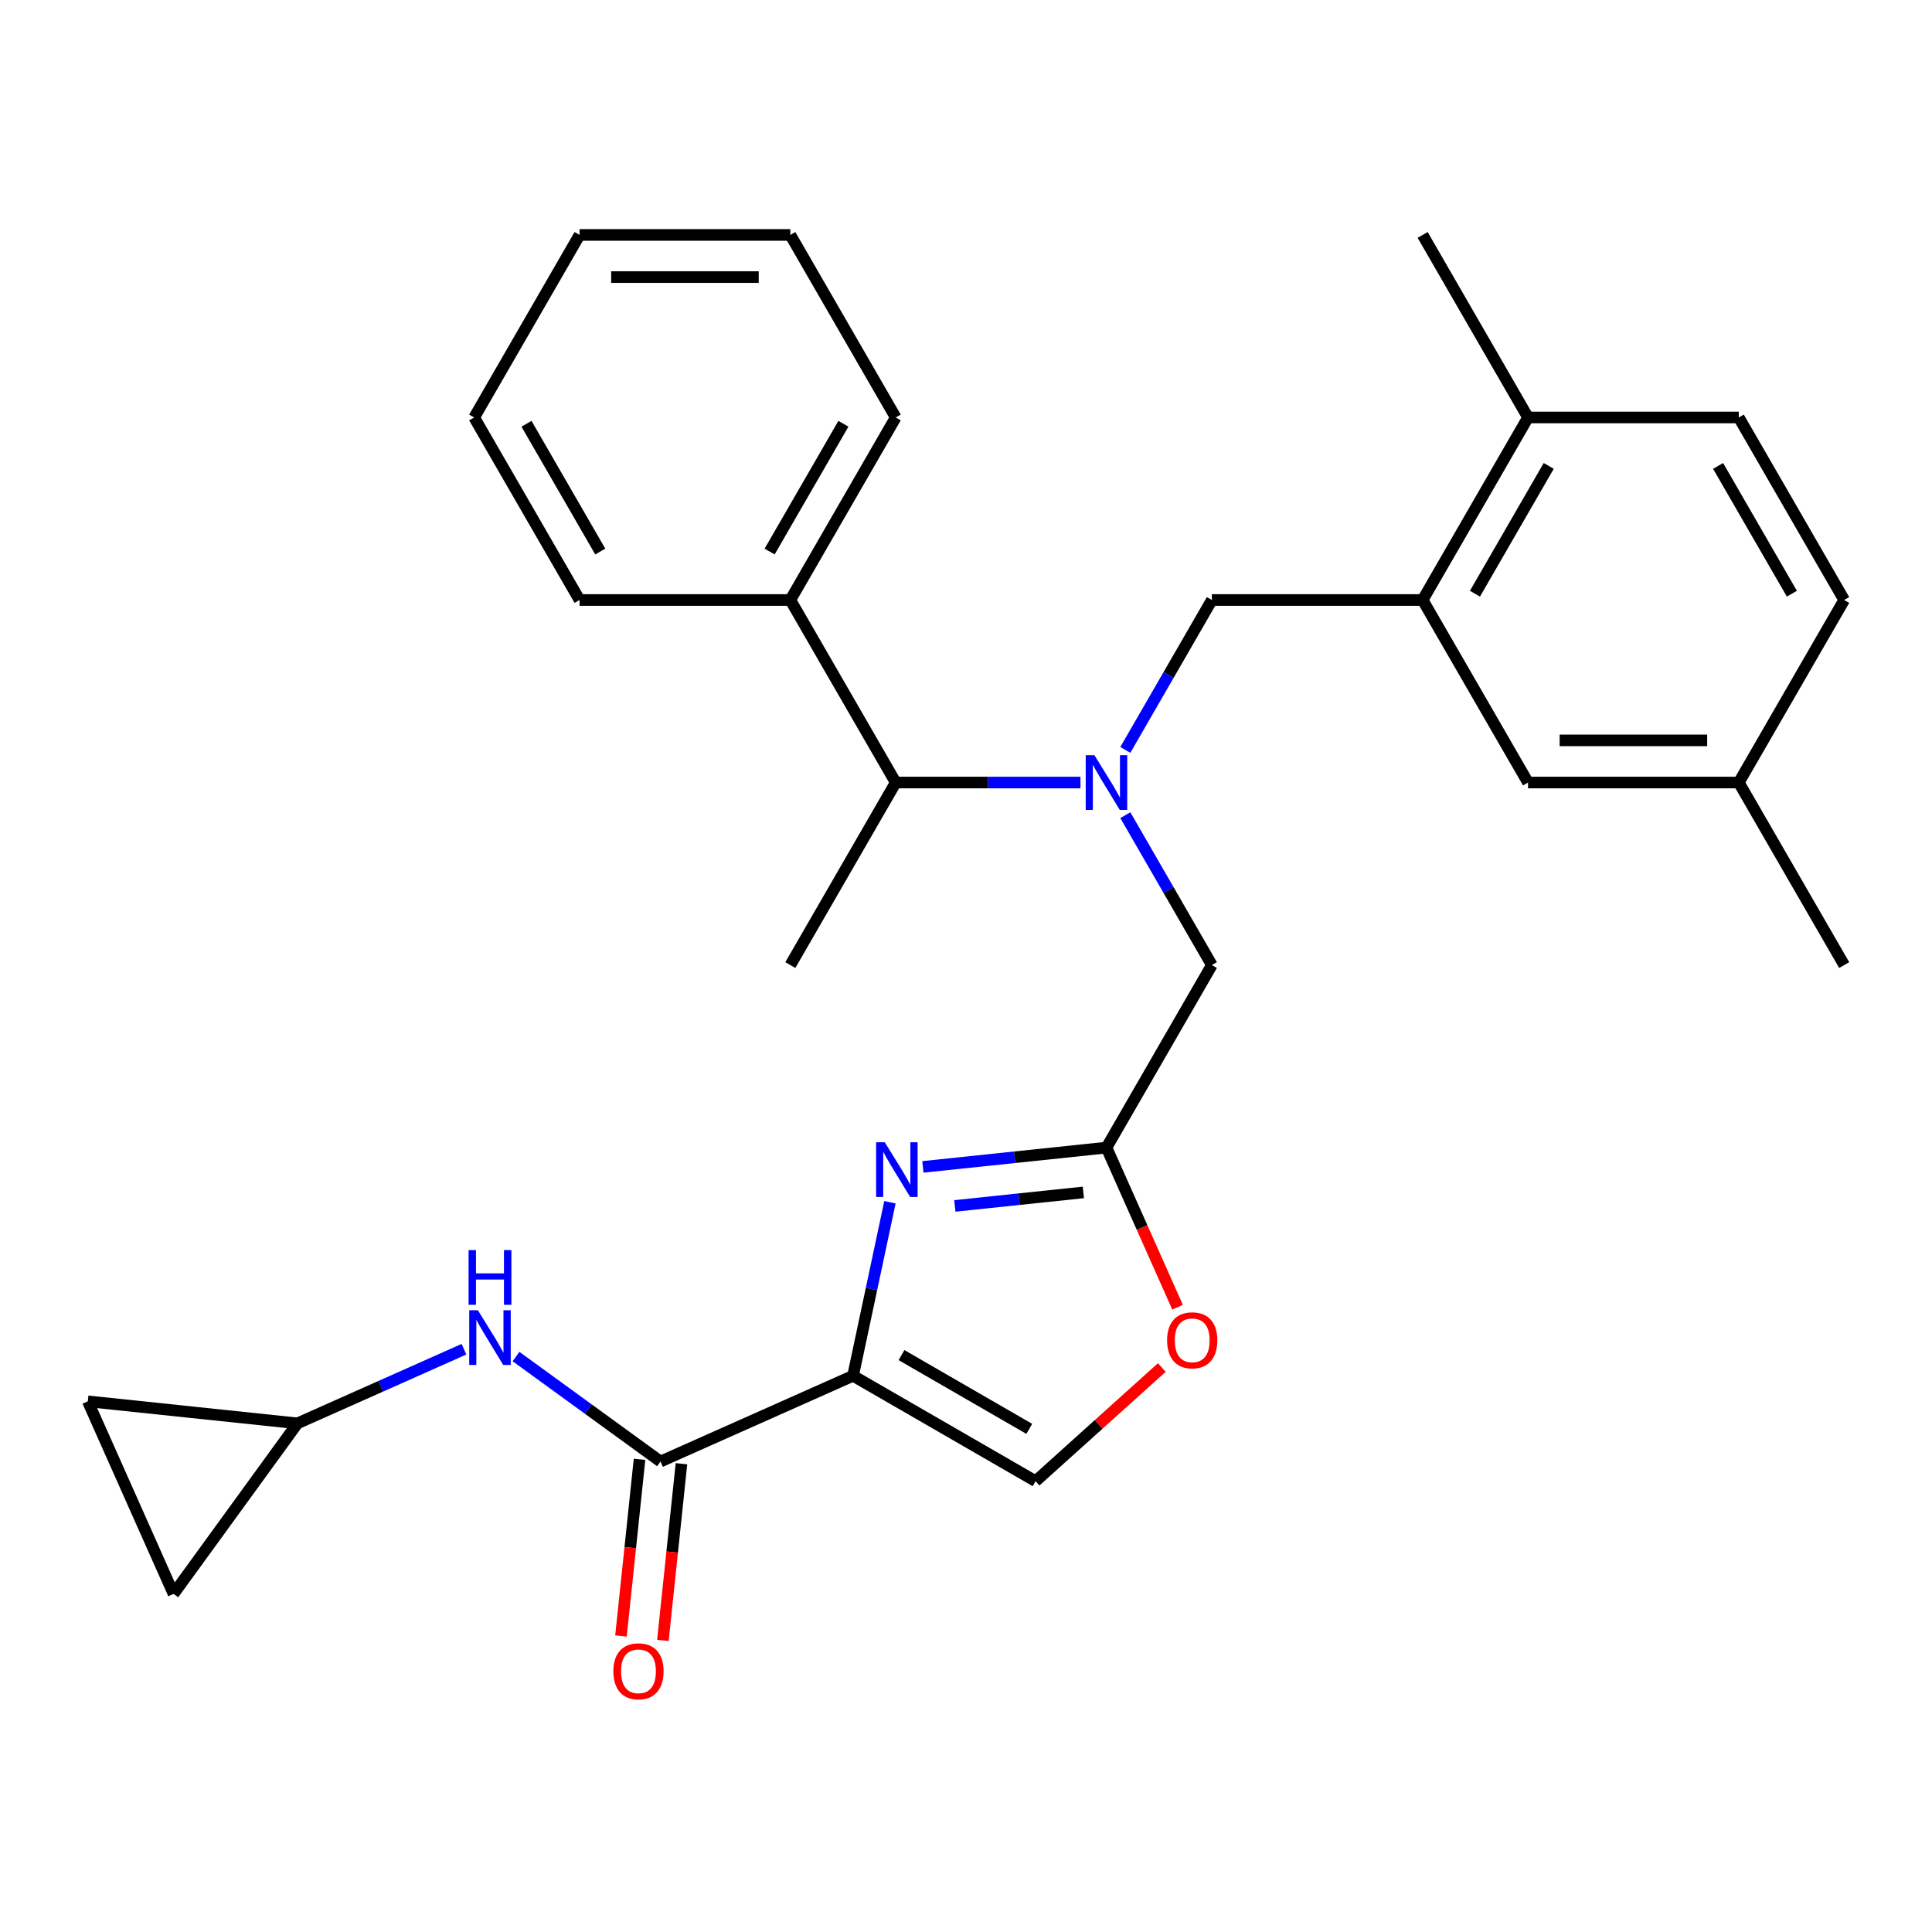 <?xml version='1.0' encoding='iso-8859-1'?>
<svg version='1.1' baseProfile='full'
              xmlns='http://www.w3.org/2000/svg'
                      xmlns:rdkit='http://www.rdkit.org/xml'
                      xmlns:xlink='http://www.w3.org/1999/xlink'
                  xml:space='preserve'
width='1000px' height='1000px' viewBox='0 0 1000 1000'>
<!-- END OF HEADER -->
<rect style='opacity:1.0;fill:#FFFFFF;stroke:none' width='1000' height='1000' x='0' y='0'> </rect>
<path class='bond-0' d='M 45.455,725.327 L 89.827,824.99' style='fill:none;fill-rule:evenodd;stroke:#000000;stroke-width:6px;stroke-linecap:butt;stroke-linejoin:miter;stroke-opacity:1' />
<path class='bond-1' d='M 45.455,725.327 L 153.951,736.731' style='fill:none;fill-rule:evenodd;stroke:#000000;stroke-width:6px;stroke-linecap:butt;stroke-linejoin:miter;stroke-opacity:1' />
<path class='bond-2' d='M 331.024,755.342 L 326.218,801.067' style='fill:none;fill-rule:evenodd;stroke:#000000;stroke-width:6px;stroke-linecap:butt;stroke-linejoin:miter;stroke-opacity:1' />
<path class='bond-2' d='M 326.218,801.067 L 321.412,846.791' style='fill:none;fill-rule:evenodd;stroke:#FF0000;stroke-width:6px;stroke-linecap:butt;stroke-linejoin:miter;stroke-opacity:1' />
<path class='bond-2' d='M 352.723,757.623 L 347.917,803.347' style='fill:none;fill-rule:evenodd;stroke:#000000;stroke-width:6px;stroke-linecap:butt;stroke-linejoin:miter;stroke-opacity:1' />
<path class='bond-2' d='M 347.917,803.347 L 343.111,849.072' style='fill:none;fill-rule:evenodd;stroke:#FF0000;stroke-width:6px;stroke-linecap:butt;stroke-linejoin:miter;stroke-opacity:1' />
<path class='bond-3' d='M 341.873,756.482 L 304.477,729.312' style='fill:none;fill-rule:evenodd;stroke:#000000;stroke-width:6px;stroke-linecap:butt;stroke-linejoin:miter;stroke-opacity:1' />
<path class='bond-3' d='M 304.477,729.312 L 267.081,702.143' style='fill:none;fill-rule:evenodd;stroke:#0000FF;stroke-width:6px;stroke-linecap:butt;stroke-linejoin:miter;stroke-opacity:1' />
<path class='bond-4' d='M 341.873,756.482 L 441.536,712.11' style='fill:none;fill-rule:evenodd;stroke:#000000;stroke-width:6px;stroke-linecap:butt;stroke-linejoin:miter;stroke-opacity:1' />
<path class='bond-5' d='M 240.147,698.354 L 197.049,717.543' style='fill:none;fill-rule:evenodd;stroke:#0000FF;stroke-width:6px;stroke-linecap:butt;stroke-linejoin:miter;stroke-opacity:1' />
<path class='bond-5' d='M 197.049,717.543 L 153.951,736.731' style='fill:none;fill-rule:evenodd;stroke:#000000;stroke-width:6px;stroke-linecap:butt;stroke-linejoin:miter;stroke-opacity:1' />
<path class='bond-6' d='M 89.827,824.99 L 153.951,736.731' style='fill:none;fill-rule:evenodd;stroke:#000000;stroke-width:6px;stroke-linecap:butt;stroke-linejoin:miter;stroke-opacity:1' />
<path class='bond-7' d='M 582.465,421.926 L 604.863,460.721' style='fill:none;fill-rule:evenodd;stroke:#0000FF;stroke-width:6px;stroke-linecap:butt;stroke-linejoin:miter;stroke-opacity:1' />
<path class='bond-7' d='M 604.863,460.721 L 627.262,499.517' style='fill:none;fill-rule:evenodd;stroke:#000000;stroke-width:6px;stroke-linecap:butt;stroke-linejoin:miter;stroke-opacity:1' />
<path class='bond-8' d='M 582.465,388.151 L 604.863,349.355' style='fill:none;fill-rule:evenodd;stroke:#0000FF;stroke-width:6px;stroke-linecap:butt;stroke-linejoin:miter;stroke-opacity:1' />
<path class='bond-8' d='M 604.863,349.355 L 627.262,310.56' style='fill:none;fill-rule:evenodd;stroke:#000000;stroke-width:6px;stroke-linecap:butt;stroke-linejoin:miter;stroke-opacity:1' />
<path class='bond-9' d='M 559.248,405.038 L 511.434,405.038' style='fill:none;fill-rule:evenodd;stroke:#0000FF;stroke-width:6px;stroke-linecap:butt;stroke-linejoin:miter;stroke-opacity:1' />
<path class='bond-9' d='M 511.434,405.038 L 463.62,405.038' style='fill:none;fill-rule:evenodd;stroke:#000000;stroke-width:6px;stroke-linecap:butt;stroke-linejoin:miter;stroke-opacity:1' />
<path class='bond-10' d='M 627.262,499.517 L 572.715,593.996' style='fill:none;fill-rule:evenodd;stroke:#000000;stroke-width:6px;stroke-linecap:butt;stroke-linejoin:miter;stroke-opacity:1' />
<path class='bond-11' d='M 627.262,310.56 L 736.357,310.56' style='fill:none;fill-rule:evenodd;stroke:#000000;stroke-width:6px;stroke-linecap:butt;stroke-linejoin:miter;stroke-opacity:1' />
<path class='bond-12' d='M 460.629,622.286 L 451.082,667.198' style='fill:none;fill-rule:evenodd;stroke:#0000FF;stroke-width:6px;stroke-linecap:butt;stroke-linejoin:miter;stroke-opacity:1' />
<path class='bond-12' d='M 451.082,667.198 L 441.536,712.11' style='fill:none;fill-rule:evenodd;stroke:#000000;stroke-width:6px;stroke-linecap:butt;stroke-linejoin:miter;stroke-opacity:1' />
<path class='bond-13' d='M 477.685,603.984 L 525.2,598.99' style='fill:none;fill-rule:evenodd;stroke:#0000FF;stroke-width:6px;stroke-linecap:butt;stroke-linejoin:miter;stroke-opacity:1' />
<path class='bond-13' d='M 525.2,598.99 L 572.715,593.996' style='fill:none;fill-rule:evenodd;stroke:#000000;stroke-width:6px;stroke-linecap:butt;stroke-linejoin:miter;stroke-opacity:1' />
<path class='bond-13' d='M 494.221,624.185 L 527.481,620.689' style='fill:none;fill-rule:evenodd;stroke:#0000FF;stroke-width:6px;stroke-linecap:butt;stroke-linejoin:miter;stroke-opacity:1' />
<path class='bond-13' d='M 527.481,620.689 L 560.741,617.193' style='fill:none;fill-rule:evenodd;stroke:#000000;stroke-width:6px;stroke-linecap:butt;stroke-linejoin:miter;stroke-opacity:1' />
<path class='bond-14' d='M 441.536,712.11 L 536.015,766.657' style='fill:none;fill-rule:evenodd;stroke:#000000;stroke-width:6px;stroke-linecap:butt;stroke-linejoin:miter;stroke-opacity:1' />
<path class='bond-14' d='M 466.617,701.396 L 532.752,739.579' style='fill:none;fill-rule:evenodd;stroke:#000000;stroke-width:6px;stroke-linecap:butt;stroke-linejoin:miter;stroke-opacity:1' />
<path class='bond-15' d='M 536.015,766.657 L 568.687,737.238' style='fill:none;fill-rule:evenodd;stroke:#000000;stroke-width:6px;stroke-linecap:butt;stroke-linejoin:miter;stroke-opacity:1' />
<path class='bond-15' d='M 568.687,737.238 L 601.36,707.819' style='fill:none;fill-rule:evenodd;stroke:#FF0000;stroke-width:6px;stroke-linecap:butt;stroke-linejoin:miter;stroke-opacity:1' />
<path class='bond-16' d='M 736.357,310.56 L 790.904,216.081' style='fill:none;fill-rule:evenodd;stroke:#000000;stroke-width:6px;stroke-linecap:butt;stroke-linejoin:miter;stroke-opacity:1' />
<path class='bond-16' d='M 763.434,307.298 L 801.617,241.163' style='fill:none;fill-rule:evenodd;stroke:#000000;stroke-width:6px;stroke-linecap:butt;stroke-linejoin:miter;stroke-opacity:1' />
<path class='bond-17' d='M 736.357,310.56 L 790.904,405.038' style='fill:none;fill-rule:evenodd;stroke:#000000;stroke-width:6px;stroke-linecap:butt;stroke-linejoin:miter;stroke-opacity:1' />
<path class='bond-18' d='M 790.904,216.081 L 899.998,216.081' style='fill:none;fill-rule:evenodd;stroke:#000000;stroke-width:6px;stroke-linecap:butt;stroke-linejoin:miter;stroke-opacity:1' />
<path class='bond-19' d='M 790.904,216.081 L 736.357,121.603' style='fill:none;fill-rule:evenodd;stroke:#000000;stroke-width:6px;stroke-linecap:butt;stroke-linejoin:miter;stroke-opacity:1' />
<path class='bond-20' d='M 409.073,310.56 L 463.62,405.038' style='fill:none;fill-rule:evenodd;stroke:#000000;stroke-width:6px;stroke-linecap:butt;stroke-linejoin:miter;stroke-opacity:1' />
<path class='bond-21' d='M 409.073,310.56 L 463.62,216.081' style='fill:none;fill-rule:evenodd;stroke:#000000;stroke-width:6px;stroke-linecap:butt;stroke-linejoin:miter;stroke-opacity:1' />
<path class='bond-21' d='M 398.36,285.479 L 436.543,219.344' style='fill:none;fill-rule:evenodd;stroke:#000000;stroke-width:6px;stroke-linecap:butt;stroke-linejoin:miter;stroke-opacity:1' />
<path class='bond-22' d='M 409.073,310.56 L 299.979,310.56' style='fill:none;fill-rule:evenodd;stroke:#000000;stroke-width:6px;stroke-linecap:butt;stroke-linejoin:miter;stroke-opacity:1' />
<path class='bond-23' d='M 463.62,405.038 L 409.073,499.517' style='fill:none;fill-rule:evenodd;stroke:#000000;stroke-width:6px;stroke-linecap:butt;stroke-linejoin:miter;stroke-opacity:1' />
<path class='bond-24' d='M 463.62,216.081 L 409.073,121.603' style='fill:none;fill-rule:evenodd;stroke:#000000;stroke-width:6px;stroke-linecap:butt;stroke-linejoin:miter;stroke-opacity:1' />
<path class='bond-25' d='M 299.979,310.56 L 245.432,216.081' style='fill:none;fill-rule:evenodd;stroke:#000000;stroke-width:6px;stroke-linecap:butt;stroke-linejoin:miter;stroke-opacity:1' />
<path class='bond-25' d='M 310.692,285.479 L 272.509,219.344' style='fill:none;fill-rule:evenodd;stroke:#000000;stroke-width:6px;stroke-linecap:butt;stroke-linejoin:miter;stroke-opacity:1' />
<path class='bond-26' d='M 245.432,216.081 L 299.979,121.603' style='fill:none;fill-rule:evenodd;stroke:#000000;stroke-width:6px;stroke-linecap:butt;stroke-linejoin:miter;stroke-opacity:1' />
<path class='bond-27' d='M 409.073,121.603 L 299.979,121.603' style='fill:none;fill-rule:evenodd;stroke:#000000;stroke-width:6px;stroke-linecap:butt;stroke-linejoin:miter;stroke-opacity:1' />
<path class='bond-27' d='M 392.709,143.422 L 316.343,143.422' style='fill:none;fill-rule:evenodd;stroke:#000000;stroke-width:6px;stroke-linecap:butt;stroke-linejoin:miter;stroke-opacity:1' />
<path class='bond-28' d='M 790.904,405.038 L 899.998,405.038' style='fill:none;fill-rule:evenodd;stroke:#000000;stroke-width:6px;stroke-linecap:butt;stroke-linejoin:miter;stroke-opacity:1' />
<path class='bond-28' d='M 807.268,383.22 L 883.634,383.22' style='fill:none;fill-rule:evenodd;stroke:#000000;stroke-width:6px;stroke-linecap:butt;stroke-linejoin:miter;stroke-opacity:1' />
<path class='bond-29' d='M 899.998,216.081 L 954.545,310.56' style='fill:none;fill-rule:evenodd;stroke:#000000;stroke-width:6px;stroke-linecap:butt;stroke-linejoin:miter;stroke-opacity:1' />
<path class='bond-29' d='M 889.285,241.163 L 927.468,307.298' style='fill:none;fill-rule:evenodd;stroke:#000000;stroke-width:6px;stroke-linecap:butt;stroke-linejoin:miter;stroke-opacity:1' />
<path class='bond-30' d='M 899.998,405.038 L 954.545,310.56' style='fill:none;fill-rule:evenodd;stroke:#000000;stroke-width:6px;stroke-linecap:butt;stroke-linejoin:miter;stroke-opacity:1' />
<path class='bond-31' d='M 899.998,405.038 L 954.545,499.517' style='fill:none;fill-rule:evenodd;stroke:#000000;stroke-width:6px;stroke-linecap:butt;stroke-linejoin:miter;stroke-opacity:1' />
<path class='bond-32' d='M 609.498,676.611 L 591.106,635.303' style='fill:none;fill-rule:evenodd;stroke:#FF0000;stroke-width:6px;stroke-linecap:butt;stroke-linejoin:miter;stroke-opacity:1' />
<path class='bond-32' d='M 591.106,635.303 L 572.715,593.996' style='fill:none;fill-rule:evenodd;stroke:#000000;stroke-width:6px;stroke-linecap:butt;stroke-linejoin:miter;stroke-opacity:1' />
<path  class='atom-2' d='M 317.47 865.059
Q 317.47 858.259, 320.83 854.459
Q 324.19 850.659, 330.47 850.659
Q 336.75 850.659, 340.11 854.459
Q 343.47 858.259, 343.47 865.059
Q 343.47 871.939, 340.07 875.859
Q 336.67 879.739, 330.47 879.739
Q 324.23 879.739, 320.83 875.859
Q 317.47 871.979, 317.47 865.059
M 330.47 876.539
Q 334.79 876.539, 337.11 873.659
Q 339.47 870.739, 339.47 865.059
Q 339.47 859.499, 337.11 856.699
Q 334.79 853.859, 330.47 853.859
Q 326.15 853.859, 323.79 856.659
Q 321.47 859.459, 321.47 865.059
Q 321.47 870.779, 323.79 873.659
Q 326.15 876.539, 330.47 876.539
' fill='#FF0000'/>
<path  class='atom-3' d='M 247.354 678.198
L 256.634 693.198
Q 257.554 694.678, 259.034 697.358
Q 260.514 700.038, 260.594 700.198
L 260.594 678.198
L 264.354 678.198
L 264.354 706.518
L 260.474 706.518
L 250.514 690.118
Q 249.354 688.198, 248.114 685.998
Q 246.914 683.798, 246.554 683.118
L 246.554 706.518
L 242.874 706.518
L 242.874 678.198
L 247.354 678.198
' fill='#0000FF'/>
<path  class='atom-3' d='M 242.534 647.046
L 246.374 647.046
L 246.374 659.086
L 260.854 659.086
L 260.854 647.046
L 264.694 647.046
L 264.694 675.366
L 260.854 675.366
L 260.854 662.286
L 246.374 662.286
L 246.374 675.366
L 242.534 675.366
L 242.534 647.046
' fill='#0000FF'/>
<path  class='atom-5' d='M 566.455 390.878
L 575.735 405.878
Q 576.655 407.358, 578.135 410.038
Q 579.615 412.718, 579.695 412.878
L 579.695 390.878
L 583.455 390.878
L 583.455 419.198
L 579.575 419.198
L 569.615 402.798
Q 568.455 400.878, 567.215 398.678
Q 566.015 396.478, 565.655 395.798
L 565.655 419.198
L 561.975 419.198
L 561.975 390.878
L 566.455 390.878
' fill='#0000FF'/>
<path  class='atom-8' d='M 457.958 591.239
L 467.238 606.239
Q 468.158 607.719, 469.638 610.399
Q 471.118 613.079, 471.198 613.239
L 471.198 591.239
L 474.958 591.239
L 474.958 619.559
L 471.078 619.559
L 461.118 603.159
Q 459.958 601.239, 458.718 599.039
Q 457.518 596.839, 457.158 596.159
L 457.158 619.559
L 453.478 619.559
L 453.478 591.239
L 457.958 591.239
' fill='#0000FF'/>
<path  class='atom-27' d='M 604.088 693.738
Q 604.088 686.938, 607.448 683.138
Q 610.808 679.338, 617.088 679.338
Q 623.368 679.338, 626.728 683.138
Q 630.088 686.938, 630.088 693.738
Q 630.088 700.618, 626.688 704.538
Q 623.288 708.418, 617.088 708.418
Q 610.848 708.418, 607.448 704.538
Q 604.088 700.658, 604.088 693.738
M 617.088 705.218
Q 621.408 705.218, 623.728 702.338
Q 626.088 699.418, 626.088 693.738
Q 626.088 688.178, 623.728 685.378
Q 621.408 682.538, 617.088 682.538
Q 612.768 682.538, 610.408 685.338
Q 608.088 688.138, 608.088 693.738
Q 608.088 699.458, 610.408 702.338
Q 612.768 705.218, 617.088 705.218
' fill='#FF0000'/>
</svg>
